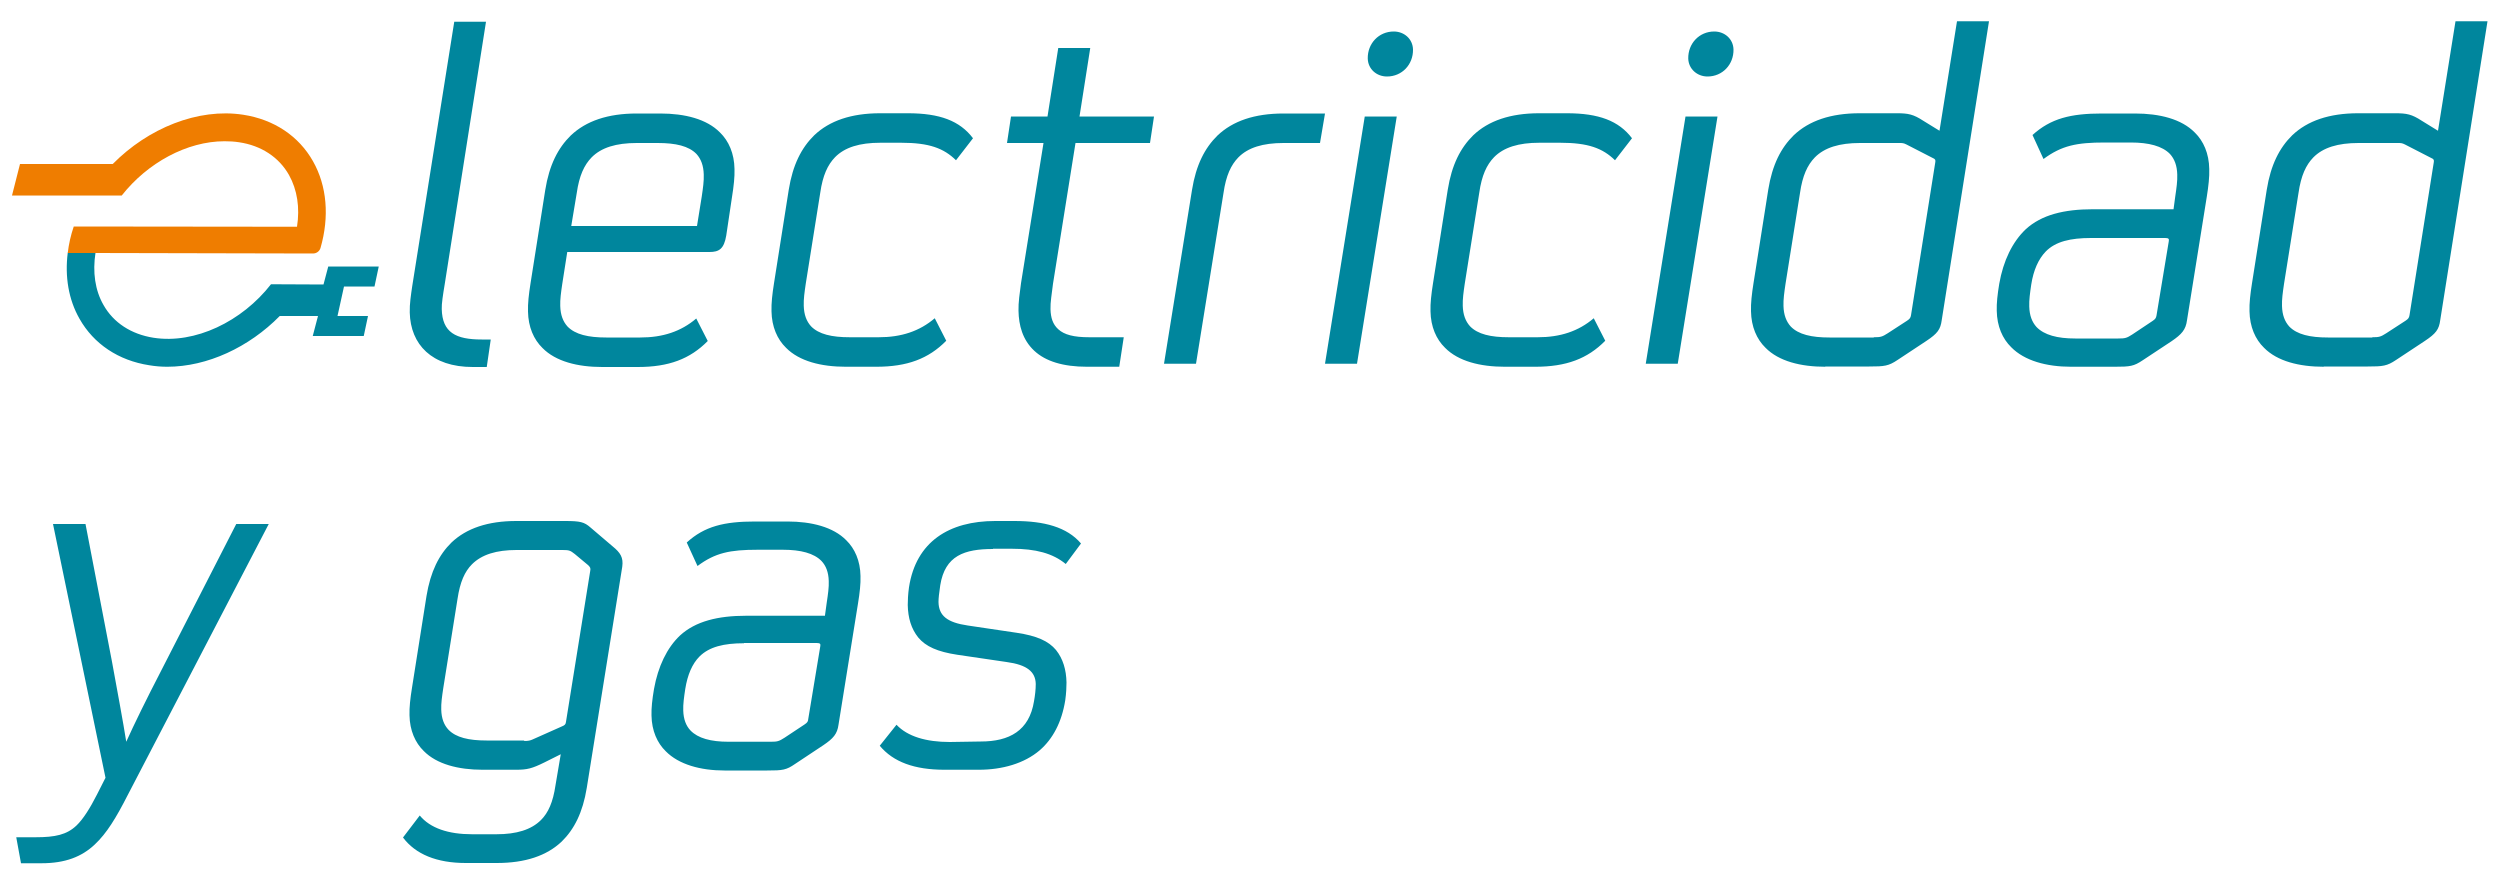 <?xml version="1.0" encoding="utf-8"?>
<!-- Generator: Adobe Illustrator 24.2.1, SVG Export Plug-In . SVG Version: 6.00 Build 0)  -->
<svg version="1.1" id="Capa_1" xmlns="http://www.w3.org/2000/svg" xmlns:xlink="http://www.w3.org/1999/xlink" x="0px" y="0px"
	 viewBox="0 0 1000 351.2" style="enable-background:new 0 0 1000 351.2;" xml:space="preserve">
<style type="text/css">
	.st0{fill:#00869D;}
	.st1{fill:#EF7D00;}
</style>
<g>
	<path class="st0" d="M194.4,8.7l-16.5,104.9c-0.7,4.2-1.3,8-1.2,10c0.2,9.4,5.6,12.2,16,12.2h3.6l-1.6,11h-5.6
		c-16.4,0-24.9-9-25.2-21.8c-0.1-3.4,0.5-7.2,1-10.6L181.7,8.7H194.4z M290.5,94.2c-0.9,5.4-2.9,6.6-6.7,6.6h-56.9l-2,12.8
		c-0.5,3.4-0.9,6.2-0.8,8.8c0.1,3.6,1.1,6.2,2.9,8.2c3.1,3.2,8.3,4.4,15.5,4.4h13.6c9,0,16.3-2.4,22.4-7.6l4.6,9
		c-7.1,7.2-15.6,10.4-28,10.4h-14.2c-9.8,0-18.6-2.2-23.9-7.6c-3.5-3.4-5.7-8.4-5.8-14.6c-0.1-3.2,0.3-6.8,1-11.2l5.9-37.4
		c1.6-10,5.1-16.8,10.2-21.8c6.1-5.8,14.8-8.8,26.4-8.8h9.4c9.8,0,18.6,2.2,23.9,7.6c3.5,3.4,5.7,8.4,5.8,14.6
		c0.1,3.2-0.3,6.8-1,11.2L290.5,94.2z M280.7,78.6c0.5-3.4,0.9-6.2,0.8-8.8c-0.1-3.6-1.1-6.2-2.9-8.2c-3.1-3.2-8.3-4.4-15.5-4.4
		h-8.4c-8.2,0-14.2,1.8-18.1,5.8c-2.9,3-4.9,7.2-5.9,14.2l-2.2,13.2h50.3L280.7,78.6z M338.3,146.7c-9.8,0-18.6-2.2-23.9-7.6
		c-3.5-3.4-5.7-8.4-5.8-14.6c-0.1-3.2,0.3-6.8,1-11.2l5.9-37.4c1.6-10,5.1-16.8,10.2-21.8c6.1-5.8,14.8-8.8,26.4-8.8h11
		c12.8,0,20.8,3,26.1,10l-6.8,8.8c-4.9-4.8-10.7-7-21.9-7h-8.4c-8.2,0-14.2,1.8-18.1,5.8c-2.9,3-4.9,7.2-5.9,14.2l-5.8,36.4
		c-0.5,3.4-0.9,6.2-0.8,8.8c0.1,3.6,1.1,6.2,2.9,8.2c3.1,3.2,8.3,4.4,15.5,4.4h11.6c9,0,16.3-2.4,22.4-7.6l4.6,9
		c-7.1,7.2-15.6,10.4-28,10.4H338.3z M434.8,146.7c-9.6,0-16.6-2.2-21.1-6.4c-4.7-4.4-6.2-10.2-6.3-16c-0.1-3.2,0.5-7.2,1-11l9-56.1
		h-14.6l1.6-10.6h14.6l4.3-27.4h12.8l-4.3,27.4h29.8L460,57.2h-29.8l-9,56.3c-0.5,4.2-1.1,7.4-1,10.2c0.1,3.4,0.9,6,3.1,8
		c2.4,2.2,6.2,3.2,12.4,3.2h13.8l-1.8,11.8H434.8z M476.8,76c1.6-10,5.1-16.8,10.2-21.8c6.1-5.8,14.8-8.8,26.4-8.8H530l-2,11.8
		h-14.6c-8.2,0-14.2,1.8-18.1,5.8c-2.9,3-4.9,7.2-5.9,14.2l-11,68.3h-12.8L476.8,76z M542.8,145.5H530l15.9-98.9h12.8L542.8,145.5z
		 M547.1,23.4c-0.1-6,4.4-10.8,10.4-10.8c4.2,0,7.6,3,7.7,7.2c0.1,6-4.4,10.8-10.4,10.8C550.6,30.6,547.2,27.6,547.1,23.4z
		 M601.9,146.7c-9.8,0-18.6-2.2-23.9-7.6c-3.5-3.4-5.7-8.4-5.8-14.6c-0.1-3.2,0.3-6.8,1-11.2l5.9-37.4c1.6-10,5.1-16.8,10.2-21.8
		c6.1-5.8,14.8-8.8,26.4-8.8h11c12.8,0,20.8,3,26.1,10l-6.8,8.8c-4.9-4.8-10.7-7-21.9-7h-8.4c-8.2,0-14.2,1.8-18.1,5.8
		c-2.9,3-4.9,7.2-5.9,14.2l-5.8,36.4c-0.5,3.4-0.9,6.2-0.8,8.8c0.1,3.6,1.1,6.2,2.9,8.2c3.1,3.2,8.3,4.4,15.5,4.4h11.6
		c9,0,16.3-2.4,22.4-7.6l4.6,9c-7.1,7.2-15.6,10.4-28,10.4H601.9z M671.1,145.5h-12.8l15.9-98.9h12.8L671.1,145.5z M675.3,23.4
		c-0.1-6,4.4-10.8,10.4-10.8c4.2,0,7.6,3,7.7,7.2c0.1,6-4.4,10.8-10.4,10.8C678.9,30.6,675.4,27.6,675.3,23.4z M730.1,146.7
		c-9.8,0-18.6-2.2-23.9-7.6c-3.5-3.4-5.7-8.4-5.8-14.6c-0.1-3.2,0.3-6.8,1-11.2l5.9-37.4c1.6-10,5.1-16.8,10.2-21.8
		c6.1-5.8,14.8-8.8,26.4-8.8h14.8c4.6,0,6.6,0.4,10.6,3l6.5,4l7-43.8h12.8l-18.9,119.5c-0.5,3.8-1.7,5.4-6.2,8.4l-11.5,7.6
		c-3.6,2.4-5.2,2.6-11.3,2.6H730.1z M749.5,134.9c2.8,0,3.4-0.2,5.6-1.6l7.7-5c1.2-0.8,1.4-1.2,1.6-2.2l9.7-61.1c0.2-1,0-1.4-1-1.8
		l-10.5-5.4c-1.2-0.6-1.6-0.6-3-0.6H744c-8.2,0-14.2,1.8-18.1,5.8c-2.9,3-4.9,7.2-5.9,14.2l-5.8,36.4c-0.5,3.4-0.9,6.2-0.8,8.8
		c0.1,3.6,1.1,6.2,2.9,8.2c3.1,3.2,8.3,4.4,15.5,4.4H749.5z M869.4,83.8l0.7-5.2c0.5-3.4,0.9-6.2,0.8-8.8c-0.1-3.6-1.1-6.2-2.9-8.2
		c-3.1-3.2-8.5-4.6-15.7-4.6h-10.4c-11.2,0-17.2,1.2-24.5,6.6l-4.4-9.6c7.3-6.6,15.2-8.6,27.8-8.6h13.2c9.8,0,18.6,2.2,23.9,7.6
		c3.5,3.4,5.7,8.4,5.8,14.6c0.1,3.2-0.3,6.8-1,11.2l-7.9,49.3c-0.5,3.8-2.1,5.6-6.2,8.4l-11.5,7.6c-3.6,2.4-5,2.6-11.3,2.6h-17.4
		c-9.8,0-18.6-2.4-23.9-7.8c-3.5-3.4-5.7-8.4-5.8-14.6c-0.1-3,0.3-6.6,1-10.8c1.6-9.2,5.3-16.8,10.6-21.8c6.3-5.8,15.4-8,26.8-8
		H869.4z M836.4,95.2c-8.2,0-14.2,1.4-18.1,5.4c-2.9,3-4.9,7.4-5.8,13.2c-0.5,3.4-0.9,6.2-0.8,8.8c0.1,3.6,1.1,6.2,2.9,8.2
		c3.1,3.2,8.3,4.6,15.5,4.6h17.2c2.8,0,3.4-0.2,5.6-1.6l8.1-5.4c1.2-0.8,1.4-1.2,1.6-2.2l4.9-29.6c0.2-1,0-1.4-1.4-1.4H836.4z
		 M929.5,146.7c-9.8,0-18.6-2.2-23.9-7.6c-3.5-3.4-5.7-8.4-5.8-14.6c-0.1-3.2,0.3-6.8,1-11.2l5.9-37.4c1.6-10,5.1-16.8,10.2-21.8
		c6.1-5.8,14.8-8.8,26.4-8.8h14.8c4.6,0,6.6,0.4,10.6,3l6.5,4l7-43.8H995l-18.9,119.5c-0.5,3.8-1.7,5.4-6.2,8.4l-11.5,7.6
		c-3.6,2.4-5.2,2.6-11.3,2.6H929.5z M948.9,134.9c2.8,0,3.4-0.2,5.6-1.6l7.7-5c1.2-0.8,1.4-1.2,1.6-2.2l9.7-61.1c0.2-1,0-1.4-1-1.8
		l-10.5-5.4c-1.2-0.6-1.6-0.6-3-0.6h-15.6c-8.2,0-14.2,1.8-18.1,5.8c-2.9,3-4.9,7.2-5.9,14.2l-5.8,36.4c-0.5,3.4-0.9,6.2-0.8,8.8
		c0.1,3.6,1.1,6.2,2.9,8.2c3.1,3.2,8.3,4.4,15.5,4.4H948.9z M94.5,209.6h13L51.1,318c-4.7,9.2-8.4,15.3-13.2,19.8
		c-5.2,4.9-11.8,7.5-21.3,7.5H8.4l-1.9-10.4h7.7c7.9,0,12.5-1,16.4-4.7c2.7-2.6,5.4-6.9,8.2-12.4l3.4-6.7l-21-101.5h13l10.6,55.1
		c1.9,10.4,4.6,24.9,5.7,32c3-6.7,8.3-17.5,13.8-28.1L94.5,209.6z M224.3,301.7l-6.6,3.3c-4.9,2.4-6.8,2.9-11.3,2.9H193
		c-9.6,0-18.3-2.2-23.5-7.5c-3.4-3.3-5.6-8.2-5.7-14.3c-0.1-3.1,0.3-6.7,1-11l5.8-36.7c1.6-9.8,5-16.5,10-21.4
		c6-5.7,14.6-8.6,25.9-8.6H226c6.1,0,7.7,0.4,10.2,2.6l8.8,7.5c3.2,2.6,4.4,4.5,3.9,8.2l-14.2,88.5c-1.6,9.8-5,16.5-10,21.4
		c-6,5.7-14.6,8.6-26,8.6h-12.4c-11.6,0-20.1-3.5-25.1-10.2l6.7-8.8c4.2,5.1,11.5,7.5,20.9,7.5h9.8c8,0,13.9-1.8,17.8-5.7
		c2.9-2.9,4.8-7.1,5.8-13.9L224.3,301.7z M209.7,296.4c1.6,0,2.4-0.2,3.3-0.6l11.9-5.3c1-0.4,1.4-0.8,1.5-1.8l9.7-60.4
		c0.2-1,0-1.4-0.8-2.2l-5.4-4.5c-1.8-1.4-2.2-1.6-4.9-1.6h-18.4c-8,0-13.9,1.8-17.8,5.7c-2.9,2.9-4.8,7.1-5.8,13.9l-5.7,35.7
		c-0.5,3.3-0.9,6.1-0.8,8.6c0.1,3.5,1.1,6.1,2.9,8c3,3.1,8.1,4.3,15.2,4.3H209.7z M330,246.1l0.7-5.1c0.5-3.3,0.9-6.1,0.8-8.6
		c-0.1-3.5-1.1-6.1-2.9-8c-3-3.1-8.3-4.5-15.4-4.5H303c-11,0-16.9,1.2-24,6.5l-4.3-9.4c7.1-6.5,15-8.4,27.3-8.4h13
		c9.6,0,18.3,2.2,23.5,7.5c3.4,3.3,5.6,8.2,5.7,14.3c0.1,3.1-0.3,6.7-1,11l-7.8,48.5c-0.5,3.7-2.1,5.5-6.1,8.2l-11.3,7.5
		c-3.5,2.4-4.9,2.6-11.1,2.6h-17.1c-9.6,0-18.3-2.4-23.5-7.7c-3.4-3.3-5.6-8.2-5.7-14.3c-0.1-2.9,0.3-6.5,1-10.6
		c1.6-9,5.2-16.5,10.4-21.4c6.2-5.7,15.2-7.9,26.4-7.9H330z M297.6,257.3c-8,0-13.9,1.4-17.8,5.3c-2.9,2.9-4.8,7.3-5.7,13
		c-0.5,3.3-0.9,6.1-0.8,8.6c0.1,3.5,1.1,6.1,2.9,8c3,3.1,8.1,4.5,15.2,4.5h16.9c2.7,0,3.3-0.2,5.5-1.6l8-5.3
		c1.2-0.8,1.4-1.2,1.5-2.2l4.8-29c0.2-1,0-1.4-1.4-1.4H297.6z M397.2,219.6c-11.4,0-19.2,2.6-21.1,14.5c-0.5,3.3-0.7,5.3-0.7,6.7
		c0.1,5.5,3.5,8.2,11.7,9.4l19.5,2.9c8.1,1.2,12.8,3.3,15.8,6.9c2.8,3.5,4.1,7.9,4.2,13c0,1.6-0.1,4.3-0.5,7.1
		c-1.4,8.8-5,15.5-10.2,20c-6.2,5.3-15,7.8-24.4,7.8h-13.7c-12,0-20.5-3.1-25.9-9.6l6.7-8.4c4.4,4.7,11.9,6.9,21.3,6.9l12.4-0.2
		c11.4,0,19.4-4.3,21.3-16.1c0.4-2.2,0.7-4.7,0.7-6.9c-0.1-4.9-3.5-7.7-11.7-8.8l-19.7-2.9c-7.9-1.2-12.6-3.3-15.6-6.9
		c-2.8-3.5-4.1-7.8-4.2-13c0-1.8,0.1-4.3,0.5-7.1c2.8-18.2,16-26.5,34.5-26.5h7.7c11.8,0,21,2.4,26.6,9l-6.1,8.2
		c-5.2-4.3-12.1-6.1-21.5-6.1H397.2z M149.8,114.6l1.7-8h-20.2l-1.9,7.2l-21-0.1c-11.6,14.9-30.4,24-47,21.4c-8.9-1.4-16-6-20-13.1
		c-3.4-5.9-4.4-13.2-3.2-20.9H27.1c-1.2,9.5,0.3,18.7,4.7,26.4c5.7,10.1,15.6,16.7,27.9,18.6c2.4,0.4,4.8,0.6,7.2,0.6
		c16,0,32.7-7.8,45-20.3h15.3l-2.1,8l20.4,0l1.7-8H135l2.6-11.8H149.8z"/>
	<path class="st1" d="M38.2,101.2H27.1c0.4-3.5,1.2-7.1,2.4-10.6l89.3,0.1c1.2-7.6,0.1-14.8-3.2-20.7c-4-7.1-11.1-11.8-20-13.1
		c-1.9-0.3-3.8-0.4-5.8-0.4c-15,0-30.8,8.6-41.1,21.7H4.8L8,65.6h37.1c14.1-14.3,34.1-22.5,52.2-19.7c12.3,1.9,22.2,8.5,27.9,18.6
		c5.6,9.9,6.6,22.2,3,34.7c-0.4,1.3-1.6,2.2-3,2.2L38.2,101.2h28.9H38.2z"/>
</g>
</svg>
